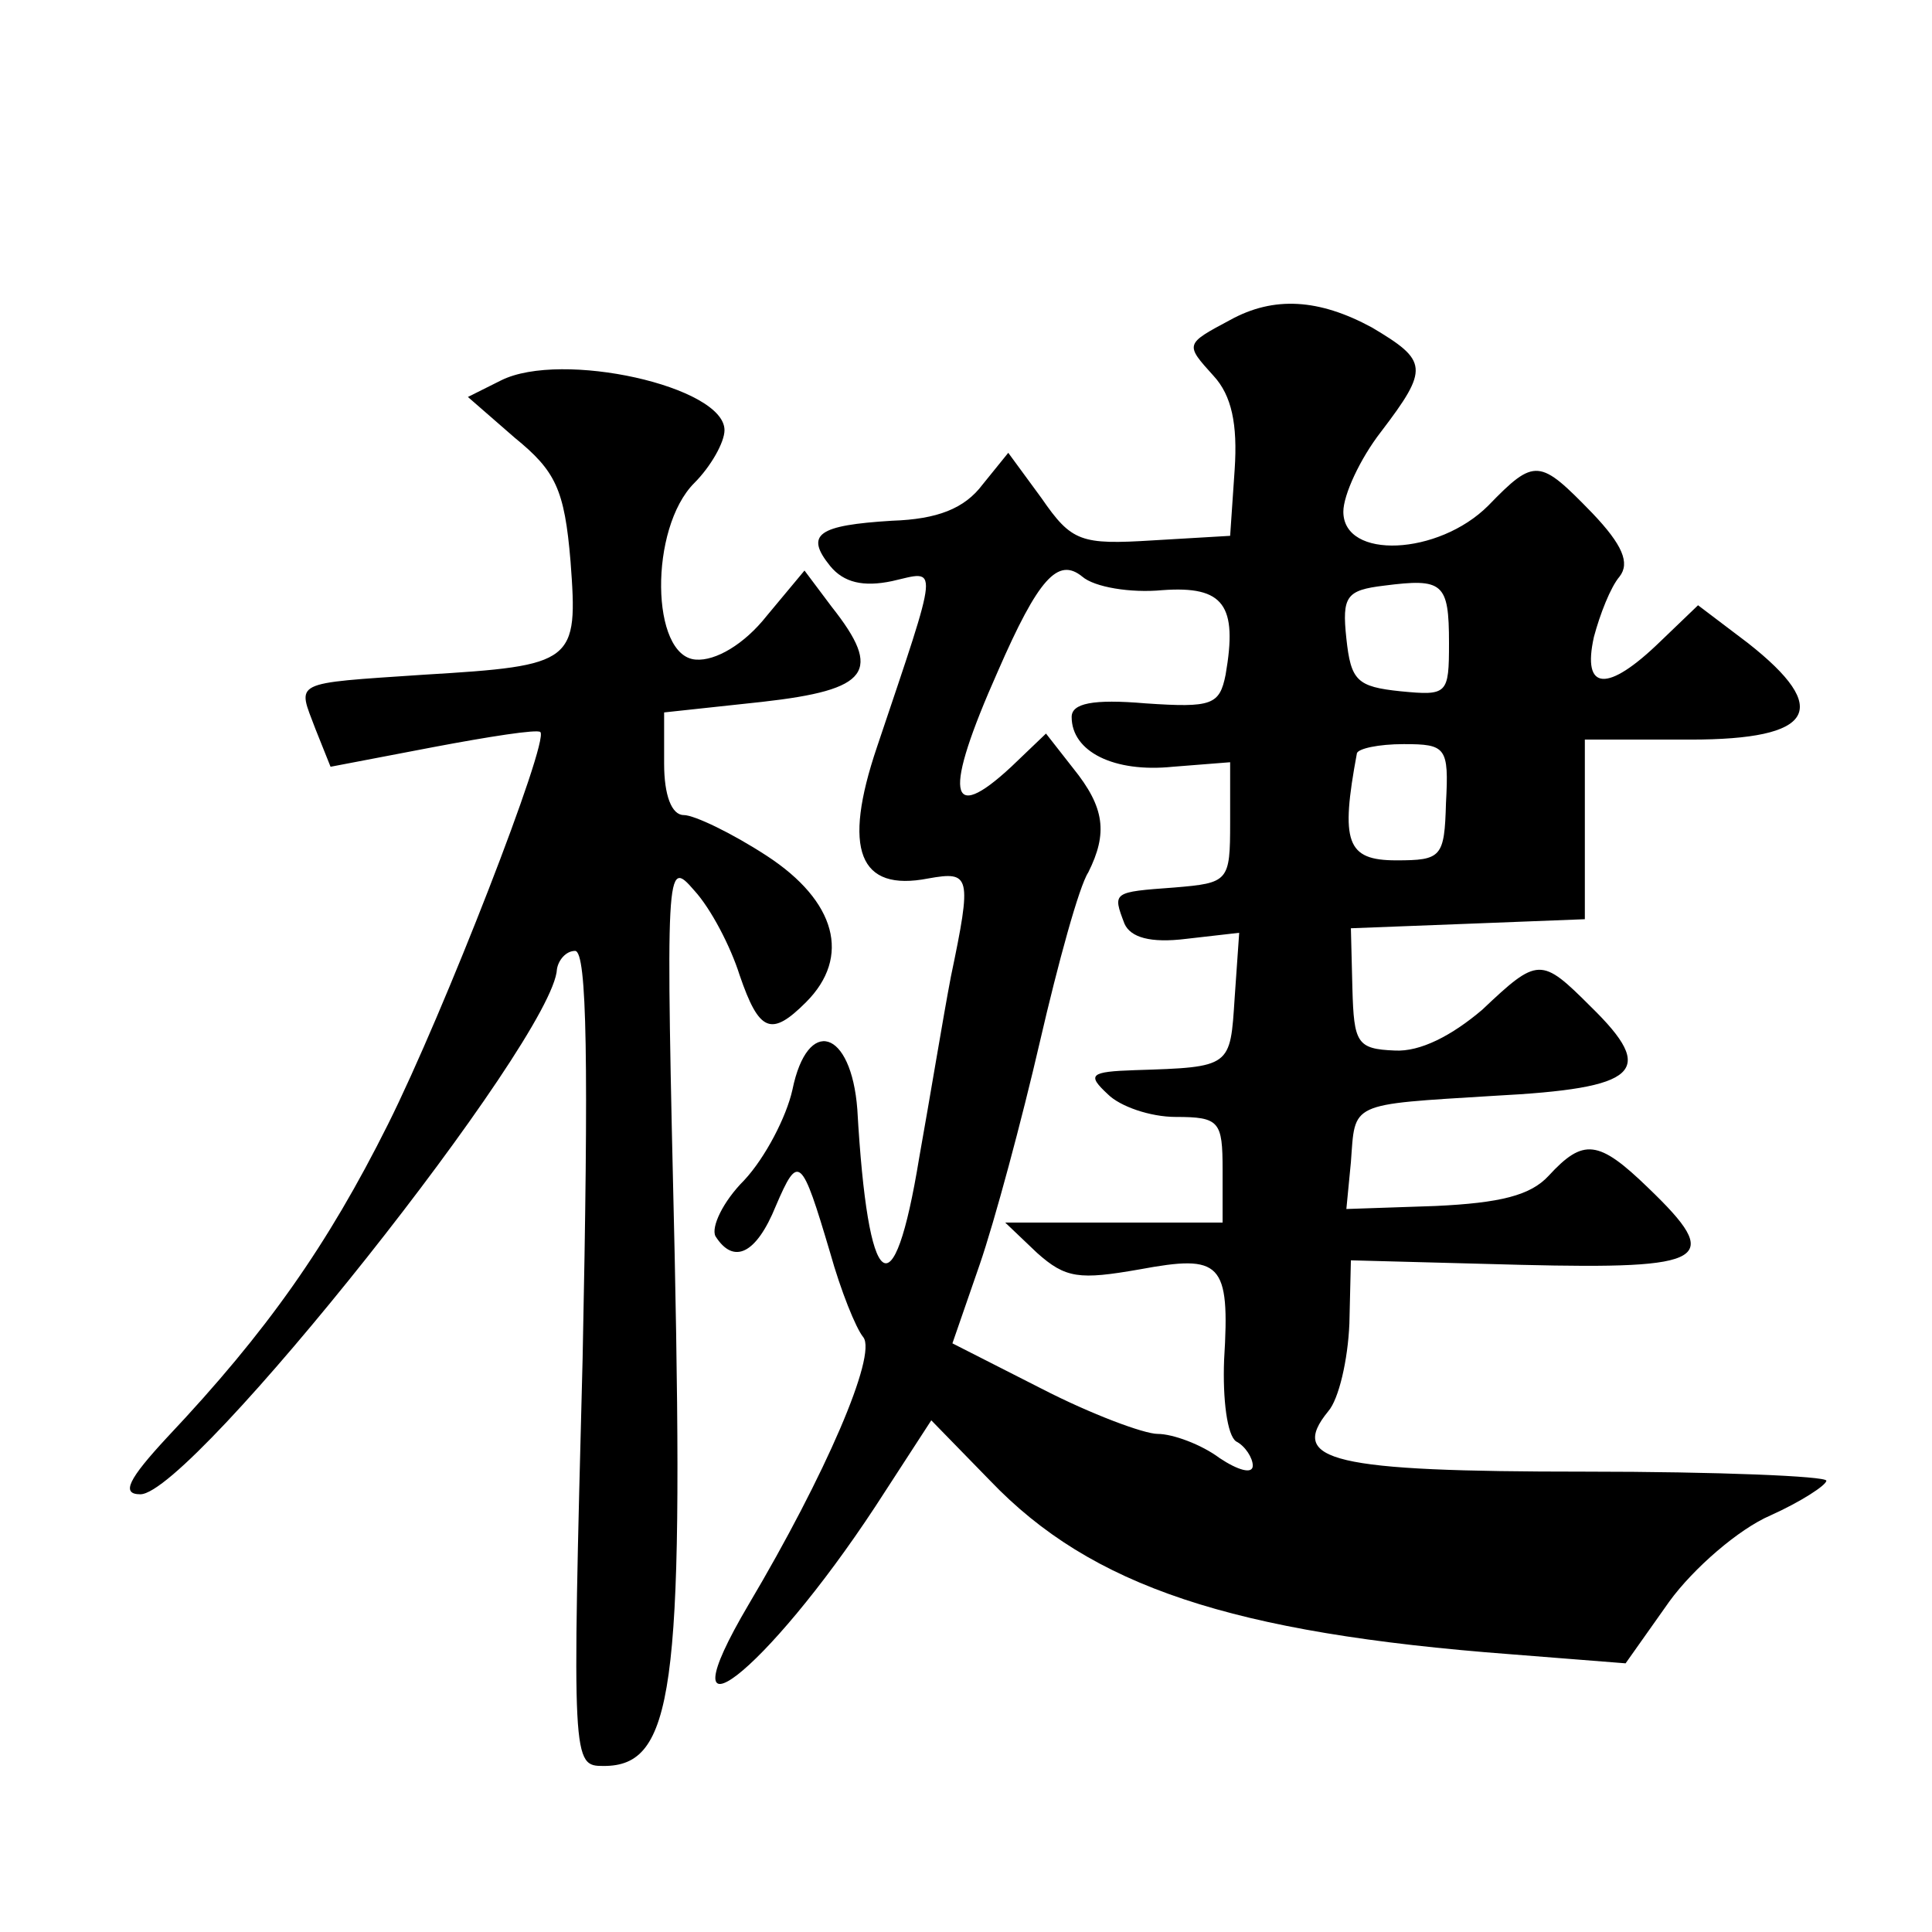 <?xml version="1.0" standalone="no"?>
<!DOCTYPE svg PUBLIC "-//W3C//DTD SVG 20010904//EN"
 "http://www.w3.org/TR/2001/REC-SVG-20010904/DTD/svg10.dtd">
<svg version="1.0" xmlns="http://www.w3.org/2000/svg"
 width="128pt" height="128pt" viewBox="0 0 128 128"
 preserveAspectRatio="xMidYMid meet">
<g transform="translate(0,128) scale(0.1,-0.1)"
fill="#0" stroke="none">
<path d="M815 1068 c-30 -16 -30 -16 -11 -37 12 -13 16 -32 14 -62 l-3 -44 -51
-3 c-48 -3 -54 -1 -74 28 l-22 30 -17 -21 c-12 -16 -30 -23 -60 -24 -49 -3 -58
-9 -41 -30 9 -11 22 -14 41 -10 31 7 32 15 -10 -110 -23 -68 -12 -96 34 -87 28
5 29 2 15 -65 -5 -26 -14 -81 -21 -120 -17 -104 -34 -91 -41 32 -4 53 -33 62 -43
13 -4 -18 -18 -45 -32 -60 -14 -14 -22 -31 -19 -37 12 -19 27 -12 40 20 15 35 17
33 36 -31 7 -25 17 -50 22 -56 9 -12 -25 -91 -76 -177 -59 -100 11 -46 84 65 l37
57 39 -40 c67 -70 160 -101 345 -115 l76 -6 29 41 c16 22 46 48 67 57 20 9 37 20
37 23 0 3 -72 6 -160 6 -167 0 -197 7 -170 40 7 8 13 34 14 58 l1 42 113 -3 c124
-3 134 3 84 51 -33 32 -43 33 -66 8 -12 -13 -32 -18 -75 -20 l-59 -2 3 31 c3 40
-2 38 95 44 96 5 108 16 64 59 -33 33 -35 33 -72 -2 -20 -17 -41 -28 -58 -27 -25
1 -27 5 -28 41 l-1 40 78 3 77 3 0 59 0 60 70 0 c82 0 94 20 38 64 l-33 25 -25
-24 c-35 -34 -52 -33 -44 3 4 15 11 33 17 40 7 9 2 21 -18 42 -35 36 -38 37 -69
5 -33 -33 -96 -36 -96 -4 0 11 11 35 25 53 32 42 31 47 -6 69 -35 19 -65 21 -94
5z m-45 -179 c41 3 50 -10 42 -56 -4 -20 -9 -22 -53 -19 -35 3 -49 0 -49 -9 0 -23
28 -37 67 -33 l38 3 0 -40 c0 -39 -1 -40 -37 -43 -41 -3 -41 -3 -33 -24 4 -9 17
-13 41 -10 l35 4 -3 -43 c-3 -46 -2 -46 -66 -48 -30 -1 -32 -3 -18 -16 8 -8 28
-15 45 -15 29 0 31 -3 31 -35 l0 -35 -72 0 -72 0 21 -20 c19 -17 28 -18 68 -11
54 10 60 5 56 -60 -1 -26 2 -50 8 -54 6 -3 11 -11 11 -16 0 -6 -10 -3 -22 5 -12
9 -31 16 -41 16 -9 0 -44 13 -77 30 l-59 30 18 52 c10 29 28 96 40 148 12 52 26
103 32 112 13 26 11 43 -10 69 l-18 23 -23 -22 c-42 -39 -45 -18 -9 63 27 62 40
76 56 63 8 -7 32 -11 53 -9z m190 -35 c0 -34 -1 -35 -32 -32 -29 3 -33 7 -36 35
-3 28 0 32 25 35 39 5 43 2 43 -38z m-2 -106 c-1 -36 -3 -38 -33 -38 -33 0 -37
12 -26 71 1 3 14 6 31 6 28 0 30 -2 28 -39z M332 1028 l-22 -11 31 -27 c27 -22
33 -34 37 -82 5 -67 3 -69 -97 -75 -89 -6 -84 -4 -72 -36 l10 -25 68 13 c37 7 69
12 71 10 6 -6 -64 -186 -101 -260 -40 -80 -80 -137 -146 -207 -26 -28 -31 -38 -18
-38 34 0 274 302 276 348 1 6 6 12 12 12 8 0 9 -75 5 -270 -7 -269 -7 -270 14 -270
46 0 53 50 47 338 -6 260 -6 264 13 242 11 -12 24 -37 30 -56 13 -38 21 -41 44
-18 30 30 20 67 -26 97 -23 15 -48 27 -55 27 -8 0 -13 13 -13 34 l0 34 65 7 c71
8 80 20 46 63 l-18 24 -25 -30 c-15 -19 -34 -30 -47 -29 -30 2 -31 87 -1 117 11
11 20 27 20 35 0 29 -108 53 -148 33z"/>
</g>
</svg>
